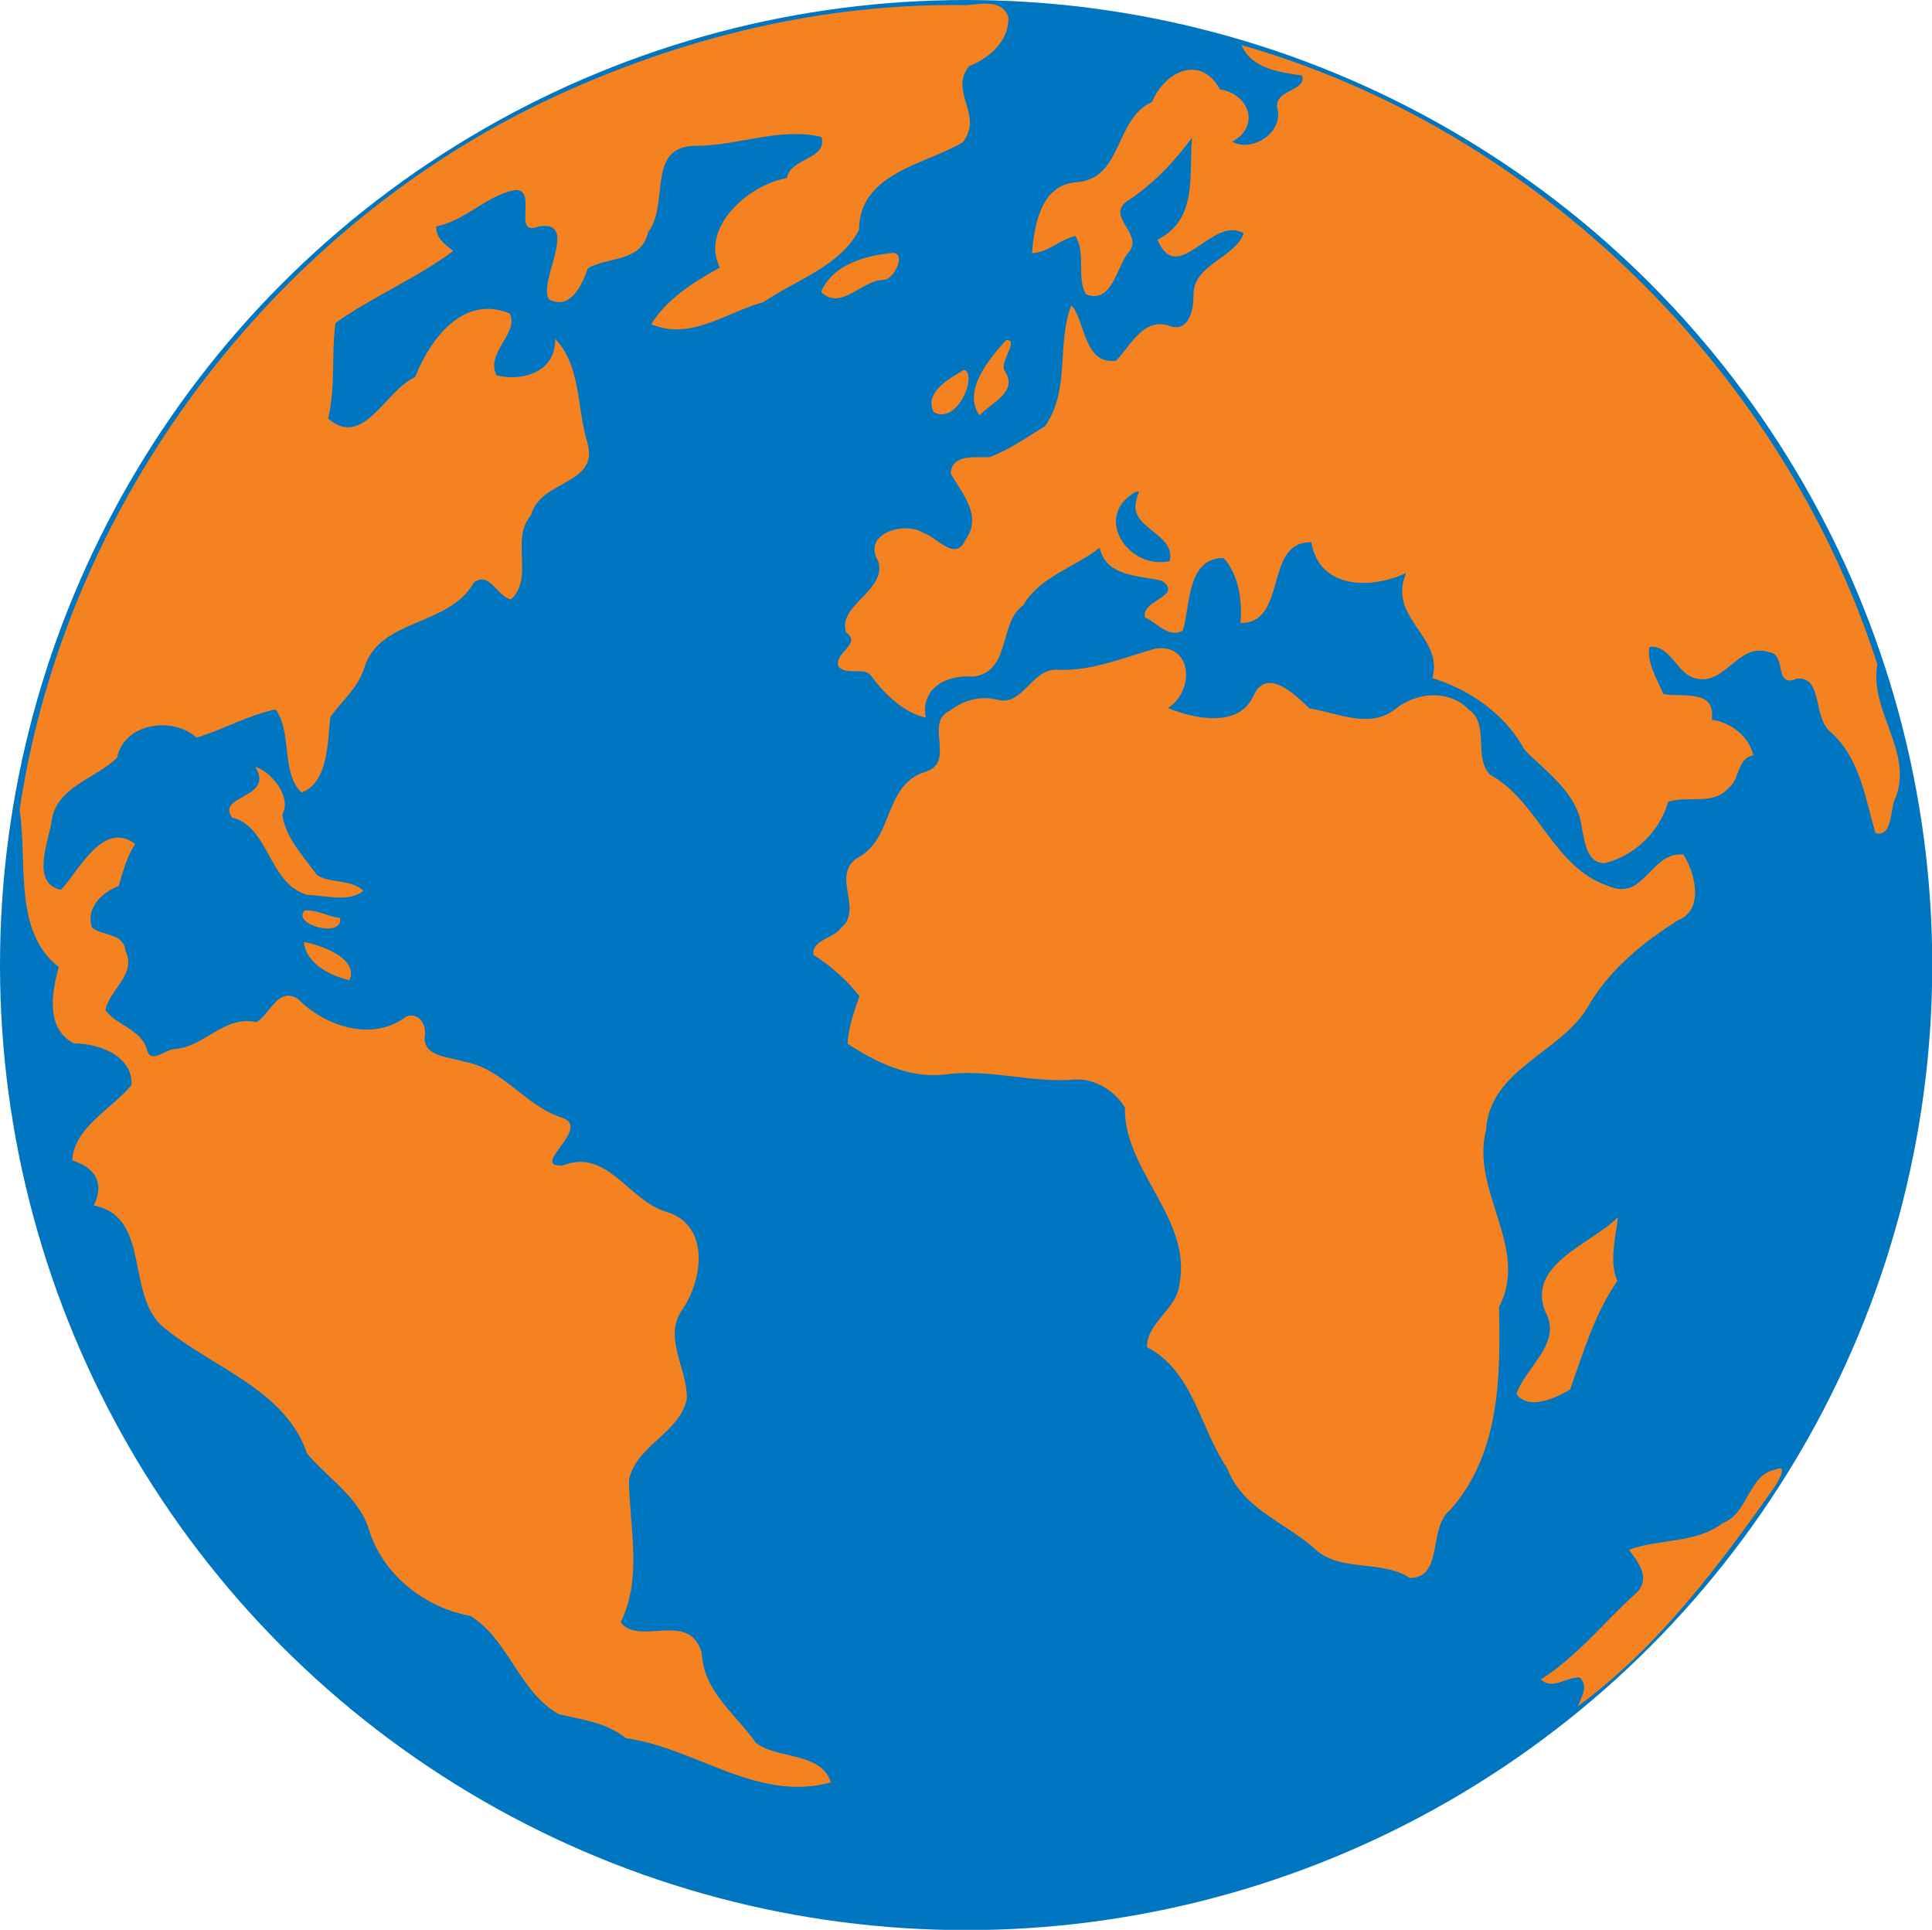 <?xml version="1.0" encoding="utf-8"?>
<!-- Generator: Adobe Illustrator 21.1.0, SVG Export Plug-In . SVG Version: 6.00 Build 0)  -->
<svg version="1.1"
	 id="Layer_1" xmlns:cc="http://creativecommons.org/ns#" xmlns:dc="http://purl.org/dc/elements/1.1/" xmlns:rdf="http://www.w3.org/1999/02/22-rdf-syntax-ns#"
	 xmlns="http://www.w3.org/2000/svg" xmlns:xlink="http://www.w3.org/1999/xlink" x="0px" y="0px" viewBox="0 0 788.5 787.5"
	 style="enable-background:new 0 0 788.5 787.5;" xml:space="preserve">
<style type="text/css">
	.st0{fill:#0076C0;}
	.st1{fill:#F58220;}
</style>
<g>
	<ellipse class="st0" cx="394.3" cy="393.8" rx="394.3" ry="393.8"/>
	<path class="st1" d="M402.8,1.5c-2.9-0.1-6.1,0.5-8.8,0.6c-58.3-0.9-116.4,13.3-169.1,38C110.7,93.5,26.5,205.9,8,330.5
		c3.3,21.5-2.7,49.6,16,64.1c-2.9,10.4-5.5,25.3,6.3,31.2c10,0,23.8,4.9,23.4,16.9c-7.9,9.8-23.5,17.2-24.2,30.8
		c10.2,3.3,12.9,9.8,8.8,18.4c24.4,4.9,11.9,38.7,30.2,51.1c19.5,15.5,48.2,24.6,56.8,50.1c8.9,10.6,21.9,18.2,25.7,32.4
		c6.1,17.8,22.8,30.6,41,33.9c15.6,9.6,19.9,31.1,36.1,40.1c9.5,2.2,19.4,3.4,27.4,9.8c28.4,3.9,53.9,26.4,83.6,18
		c-4-12.5-21.8-9.3-30.6-16.1c-8.3-11.9-21.4-20.9-22.1-36.7c-5.1-17.6-25.5-2.6-33.1-12.5c9-18.3,3.6-38.5,3.4-58.1
		c3-14.2,20.5-18.9,23.6-33c0.5-11.9-9.5-24.4-2.3-35.8c8.8-12.2,12.2-35.1-6-40.6c-15.5-4.5-24.1-26.2-42.4-18.9
		c-13.9,0.6,12.2-15.3-0.2-19.5c-15.1-4.8-24.1-20.2-40.1-22.9c-5.7-2-16.4-1.8-16-10c1-4.9-2.3-10.4-7.5-8.4
		c-13.7,10.5-33.1,4.1-44.2-7.2c-8.3-5.2-11.5,6.7-17,9.5c-13.4-2.9-21.1,10.3-33.6,11c-3.7,0.3-9.6,6.2-11,0.3
		c-2.3-8.4-12.4-9.9-17-16.2c1.8-8.6,12.9-14.6,8.2-24.3c-0.9-7.4-9.4-5.8-13.6-9.4c-2.8-7.7,4-14.5,10.8-16.9
		c1.8-5.9,3.3-12,6.8-17.2c-13.1-9.9-23,10.9-30.3,18.7c-12.3-2.6-5.3-19-3.9-27.6c1.6-14.4,18.1-17.7,26.8-26.3
		c2.7-14.1,22.7-17.1,32.4-8.2c10.5-3.1,21.3-9.3,32.3-11.5c6.9,9.6,2.1,26,10.6,33.9c10.9-4.1,10.6-20.6,11.7-30.8
		c4.6-6.4,11.1-11.8,13.7-19.5c5.9-21,34.6-17.1,44.9-35.4c6.4-4.8,9.6,5.8,15.1,6.9c9.7-8.7-0.4-24.5,8.2-34.3
		c3.7-14.7,28.1-12.2,23-29.8c-4.3-13.8-2.5-31.2-13.1-42.2c0.2,13.7-13.4,17.4-23.9,14.9c-4.8-9.4,9.4-17.2,5.3-25.3
		c-19.1-7.8-32.5,10.6-38.6,26c-12.1,5.3-21,29.4-35.5,16.9c3.1-12.8,1.3-26.1,3-39c15-10.7,33.1-18.2,48.1-29.4
		c-3.4-2.6-7.1-5.2-7-10c11.9-2.3,20.2-12.4,31.9-14.8c10.1-1-1.3,19.4,9.9,14.8c17-2.8-0.2,21.9,4.2,29.7
		c8.8,4.8,13.7-6.1,15.9-12.6c8.5-4.9,21.8-2.4,24.6-14.7c9-11.8-1.1-35.4,19.7-35.3c17,0,34.3-7.7,51.1-3.6
		c2.4,9.3-12.7,8.4-14.2,16.8c-15.5,2.6-35.5,20.2-27.3,36.5c-10.5,5.7-21.8,12.9-28,23.1c16.1,6.9,30.8-5,45.8-9
		c13.3-9.2,31.2-14.5,39-29.5c0.1-23.2,26.9-26.6,42.3-35.7c8.8-11.2-5.8-20.5,2.6-31.1c8.2-3.2,16.6-10.5,16-20.1
		C410,2.7,406.6,1.6,402.8,1.5L402.8,1.5z M506.7,18.4c4.1,9.7,15.7,11.1,24.7,12.4c2.2,6.6-12.5,5.7-9.9,14.1
		c1.8,10-11.3,17.3-18.6,12.9c11.9-6.5,6.5-19.7-5-21.3c-7.7-14.3-22.5-7.6-27.7,5.1c-15.6,7-11.8,31.6-31.2,32.8
		c-14.2,1.2-16.9,17.5-17.8,28.9c6.6-0.3,11.4-5.6,17.7-7c4.4,7.1,0.4,17,4.3,23.8c10.8,4.2,12.5-11.5,17.5-17.3
		c6.2-7.2-9.3-14.2-0.9-20.6c10.6-6.8,19.2-15.9,26.7-26c-1.4,14.6,2.7,33.2-14.1,41.6c8.3,19.7,22.3-10.2,35.2-2.6
		c-3.7,10.2-20.8,12.8-20.5,25.3c0,5.4-1.5,14.8-9.2,12.7c-11-4.3-16.4,7.8-22.4,14c-13.4,1.8-12.6-17-18.3-22.6
		c-6.1,16.5-0.3,34.4-10.7,49.3c-7.3,4.5-14.4,9.5-22.5,12.6c-5.7,0.4-15.5-1.6-16,6.8c4.8,8.1,13.1,17.5,6,27
		c-4,9.2-11.8-1.2-17.2-2.9c-7.9-4.8-25.1,0.4-18.4,11.6c3.8,11.9-16.7,17.9-13.1,29c6.7,5-5.1,8.2-3.1,14
		c3.7,4.1,10.8-0.6,13.8,4.4c5.4,7.2,13.2,14.6,21.8,16.4c-2.2-12.2,8.8-17.6,19.4-16.7c15.6-2,10.3-22.1,20.4-29.1
		c6.8-11.8,20.9-15.3,31.2-23.5c2.7,12,16,11.2,25.4,13.5c9,6.3-8.6,7.8-6.9,14.9c4.6,2,10,8.9,15.5,5.3c3-10.1,1.6-29.6,16.6-29.5
		c6.3,7,7.6,17.4,6.9,26.5c19.4,0.2,9.4-33.5,28.9-32.9c3.2,19.1,24.4,19.3,38.7,12.5c-7.9,18.4,15.5,25.9,10.7,42.9
		c15.2,4.7,29.8,14.7,37.7,29.4c9.1,9.2,21.7,17.7,23.3,31.7c1.1,5.3,2,14.6,9.3,14.4c12.1-2.8,22.6-13,25.9-25
		c7.7-2.7,18.4,1.6,24.5-5.5c5-3.6,3.3-12.1,10.3-13.5c-1.8-7.5-8.9-13.4-17-14.5c1.8-12.7-11.8-9-19.7-10.5
		c-2.6-6.1-6.7-12.3-5.8-19.2c8.7-1.3,11.3,11.6,19.4,12.9c11.7,2.7,17.1-14.9,29.3-10.8c7.7,0.6,1.9,15,11.6,10.8
		c10.6-0.9,6.4,15.5,13.5,21.6c12.1,10.6,14.3,26.9,18.5,41.4c6.7,2.1,6.2-9.3,7.7-13.1c8.7-19.3-10.4-36.3-6.9-55.7
		C727.8,151.4,627.7,53,506.7,18.4L506.7,18.4z M364.6,103.2c-11.2,0.9-24.8,4.8-29.5,15.9c8,8,16.6-4.8,25.4-4.9
		C364.8,114.3,369.9,103.6,364.6,103.2L364.6,103.2z M411.1,138.8c-0.2,0-0.3,0-0.5,0c-6.8,7.5-18,20.8-10.8,30.7
		c4.7-5.2,15.8-9.5,10.4-17.9C407.4,148.2,415.9,139,411.1,138.8L411.1,138.8z M393.5,150.9c-5.8,3.4-16.4,9.1-12.5,17.2
		C390.7,173.8,399.1,152.7,393.5,150.9z M464.5,200.5c0.8,0.1-0.8,2.6-0.7,3.7c-3.5,11.4,16.3,13.4,13.6,24.8
		c-17.3,3.6-31.4-18.5-14-28.2C464,200.6,464.3,200.5,464.5,200.5L464.5,200.5z M474.1,264.5c-0.8,0-1.7,0.1-2.7,0.2
		c-13.1,3.7-25.9,9.3-40,8.6c-10.7-0.4-13.9,15.5-24.9,12.1c-6.8-1.5-13.3,0.4-18.8,4.6c-10.8,4.7,2.8,21.3-10.2,25
		c-17.2,5.5-12.4,27.4-27.8,35.2c-10.5,7.3,2.8,20.9-6.5,28.5c-2.8,4.2-12.1,4.8-11.2,11c7.2,4.4,13.5,10.2,18.8,16.8
		c-2.3,6.3-4.5,12.7-4.9,19.4c11.8,7.7,25.6,14.4,40.2,12.5c17.8-2.4,35.1,3.7,52.8,2.1c8.1-0.4,16.1,4.7,20.2,11.4
		c-0.5,25.8,27.4,45.4,22.3,72c-1,10.3-13.3,15.7-13.3,25.8c19.1,10,21.5,33,32.8,49.5c5.9,15.9,22.8,21.8,34.8,32
		c10.6,10.9,27.5,4.8,39.7,12.7c13.9-0.1,7.3-20.4,16.4-27.7c20.4-22.9,20.6-54.2,20-82.8c12.6-24.4-11.7-47.2-5.3-72.3
		c1.5-24.7,29.9-31.2,41.3-49.8c8.6-15.3,22.5-26.6,37.1-35.8c11.1-4.4,6.5-20.3,2.1-26.8c-13.4-1.2-15.9,19-30.2,13
		c-22.9-7.5-28.7-34.6-48.7-45.6c-6.9-7.2,0-20.4-8.6-26.5c-8.2-8.4-21.3-7.2-30-0.3c-10.5,8.4-23.6,1.5-35.1-0.2
		c-5.3-5.2-17-16.9-22.6-5.7c-5.8,14.3-25.4,9.6-35.1,5.5C487.1,282.2,486.7,264.7,474.1,264.5L474.1,264.5z M104.2,312.9
		c8,13.1-16.1,11.4-9.5,20.7c15.4,3.8,14.7,27,30.8,31.6c7.1,0.1,16.9,3.2,22.8-1.7c-5.1-4.9-13.4-2.8-19-6.5
		c-5.4-7.6-12.8-15.1-14.1-24.6C119.4,324.5,109.8,314.5,104.2,312.9L104.2,312.9z M125.3,371.5c-0.3,0-0.6,0-0.9,0
		c-5.6,5.8,15.7,11.6,14.4,3.1C134.2,374.1,130,371.5,125.3,371.5L125.3,371.5z M124,384.4c1,9.2,11.2,13.8,18.6,15.6
		C146.6,391.2,131.1,385.6,124,384.4z M660.3,496.7c-10.8,11-37.4,19.1-29.6,38.6c7.2,12.8-8.4,22.8-11.8,33.6
		c5.2,6.8,16.1,1.5,21.9-1.9c5.4-15.1,10.1-31.2,19.3-44.3C656.4,514.7,659.8,502.9,660.3,496.7L660.3,496.7z M726.4,599.2
		c-0.4,0-1.1,0.1-1.9,0.5c-11.1,2.2-10.9,17.9-21.4,21.8c-11.1,8.5-25.9,6.3-38.3,10.9c4.4,5.6,9.5,12.7,1.9,18.6
		c-12.5,11.5-23.3,25.1-37.8,34.3c4.6,4.5,10.5-1.1,15.8-0.8c3.8,3.4,0.7,8.1-0.8,11.8c32.7-24,57.6-57.2,80.8-90.2
		C725.9,604.1,728.7,599.2,726.4,599.2L726.4,599.2z"/>
</g>
</svg>
